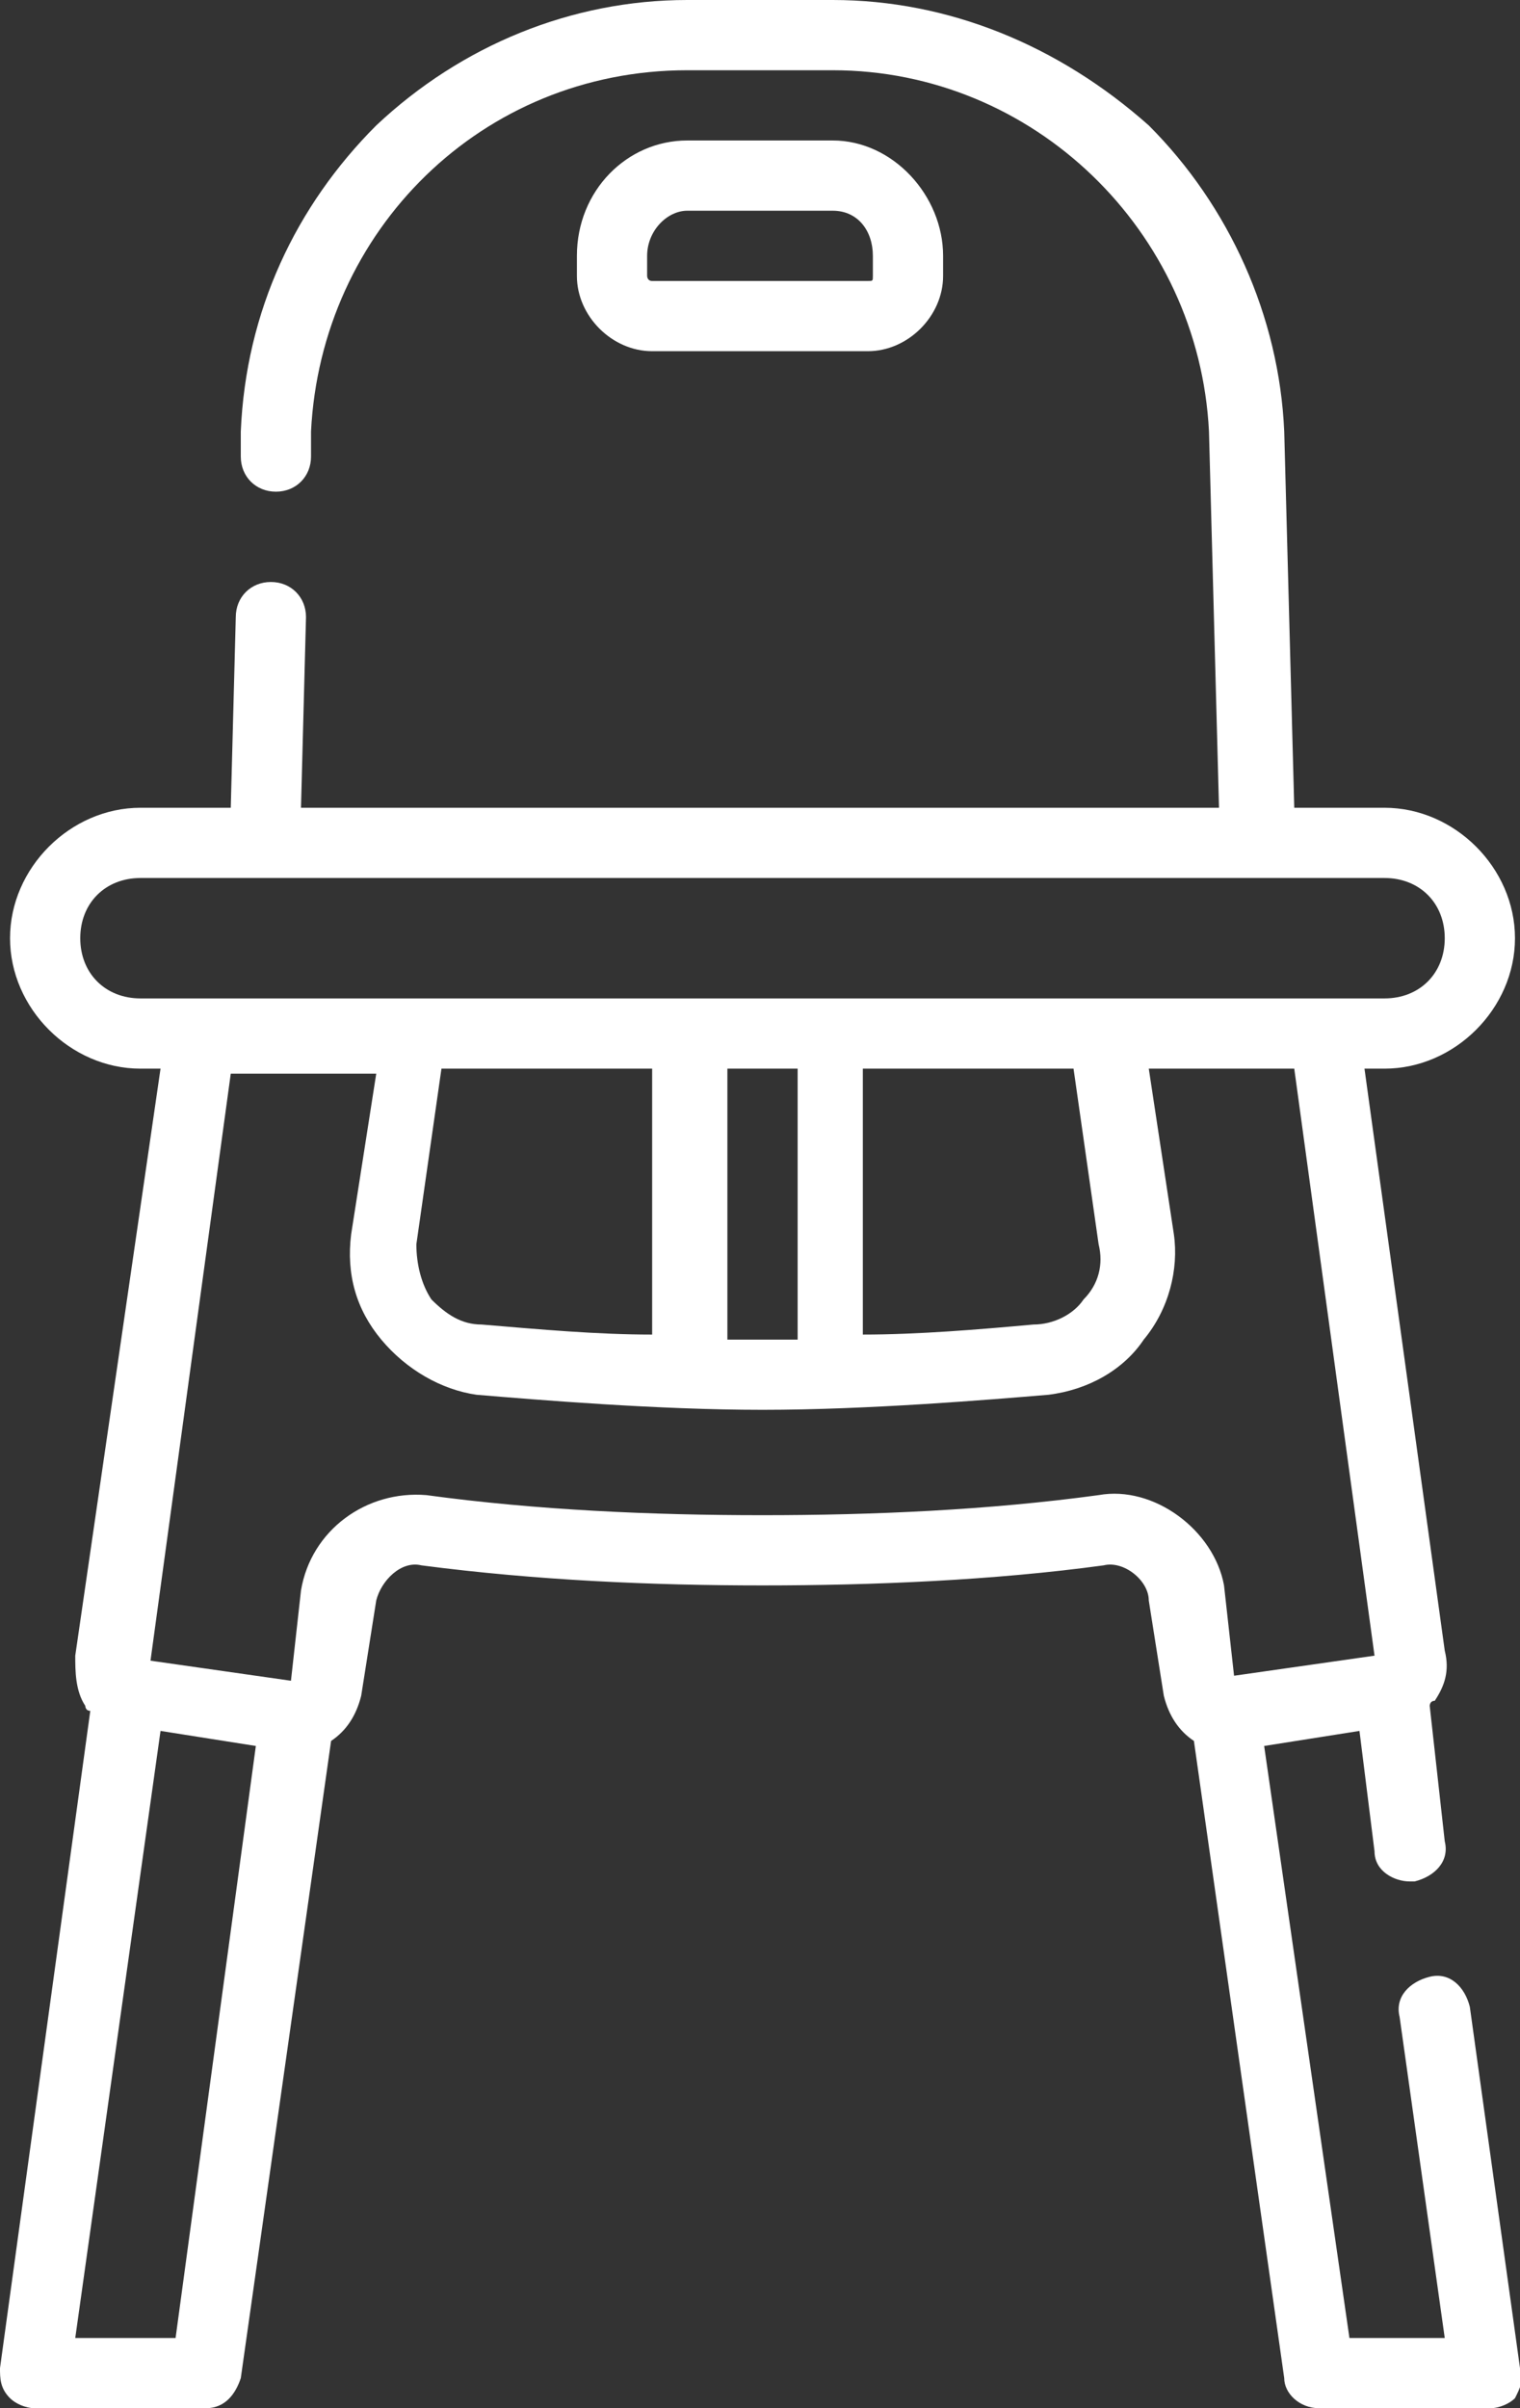 <?xml version="1.0" encoding="utf-8"?>
<!-- Generator: Adobe Illustrator 26.3.1, SVG Export Plug-In . SVG Version: 6.00 Build 0)  -->
<svg version="1.1" id="Capa_1" xmlns="http://www.w3.org/2000/svg" xmlns:xlink="http://www.w3.org/1999/xlink" x="0px" y="0px"
	 width="30.3px" height="48px" viewBox="0 0 30.3 48" style="enable-background:new 0 0 30.3 48;" xml:space="preserve">
<rect x="0" y="0" width="30.3" height="48" fill="#333333" stroke="none"/>
<style type="text/css">
	.st0{fill:#FFFFFF;}
</style>
<g>
	<path class="st0" d="M30.3,47.2l-1-7.2c-0.1-0.4-0.4-0.7-0.8-0.6c-0.4,0.1-0.7,0.4-0.6,0.8l0.9,6.4h-1.9l-1.7-11.8l1.9-0.3l0.3,2.4
		c0,0.4,0.4,0.6,0.7,0.6c0,0,0.1,0,0.1,0c0.4-0.1,0.7-0.4,0.6-0.8L28.5,34c0,0,0-0.1,0.1-0.1c0.2-0.3,0.3-0.6,0.2-1l-1.6-11.6h0.4
		c1.4,0,2.6-1.2,2.6-2.6c0-1.4-1.2-2.6-2.6-2.6h-1.8l-0.2-7.5c-0.1-2.3-1.1-4.5-2.7-6.1C21.1,0.9,18.9,0,16.6,0h-2.9
		c-2.3,0-4.5,0.9-6.2,2.5C5.9,4.1,4.9,6.2,4.8,8.6l0,0.5c0,0.4,0.3,0.7,0.7,0.7c0.4,0,0.7-0.3,0.7-0.7l0-0.5c0.2-4,3.4-7.2,7.5-7.2
		h2.9c4,0,7.3,3.2,7.5,7.2l0.2,7.5H6l0.1-3.8c0-0.4-0.3-0.7-0.7-0.7c-0.4,0-0.7,0.3-0.7,0.7l-0.1,3.8H2.8c-1.4,0-2.6,1.2-2.6,2.6
		s1.2,2.6,2.6,2.6h0.4L1.5,33c0,0.3,0,0.7,0.2,1c0,0,0,0.1,0.1,0.1L0,47.2c0,0.2,0,0.4,0.2,0.6C0.3,47.9,0.5,48,0.7,48h3.4
		c0.4,0,0.6-0.3,0.7-0.6l1.8-12.7c0.3-0.2,0.5-0.5,0.6-0.9l0.3-1.9c0.1-0.4,0.5-0.8,0.9-0.7c2.3,0.3,4.6,0.4,6.8,0.4
		s4.6-0.1,6.8-0.4c0.4-0.1,0.9,0.3,0.9,0.7l0.3,1.9c0.1,0.4,0.3,0.7,0.6,0.9l1.8,12.7c0,0.3,0.3,0.6,0.7,0.6h3.4
		c0.2,0,0.4-0.1,0.5-0.2C30.3,47.6,30.4,47.4,30.3,47.2z M1.6,18.7c0-0.7,0.5-1.2,1.2-1.2h24.8c0.7,0,1.2,0.5,1.2,1.2
		c0,0.7-0.5,1.2-1.2,1.2H2.8C2.1,19.9,1.6,19.4,1.6,18.7z M21.9,24.8c0.1,0.4,0,0.8-0.3,1.1c-0.2,0.3-0.6,0.5-1,0.5
		c-1.1,0.1-2.3,0.2-3.4,0.2v-5.3h4.2L21.9,24.8z M14.5,26.7v-5.4h1.4v5.4C15.4,26.7,14.9,26.7,14.5,26.7L14.5,26.7z M9.6,26.4
		c-0.4,0-0.7-0.2-1-0.5c-0.2-0.3-0.3-0.7-0.3-1.1l0.5-3.5h4.2v5.3C11.9,26.6,10.8,26.5,9.6,26.4L9.6,26.4z M3.5,46.6H1.5l1.7-12.1
		l1.9,0.3L3.5,46.6z M21.9,29.8c-2.2,0.3-4.5,0.4-6.7,0.4s-4.5-0.1-6.7-0.4c-1.2-0.1-2.3,0.7-2.5,1.9l-0.2,1.8l-2.8-0.4l1.6-11.7
		h2.9L7,24.6c-0.1,0.8,0.1,1.5,0.6,2.1c0.5,0.6,1.2,1,1.9,1.1c1.2,0.1,3.6,0.3,5.7,0.3c2.1,0,4.5-0.2,5.7-0.3
		c0.8-0.1,1.5-0.5,1.9-1.1c0.5-0.6,0.7-1.4,0.6-2.1l-0.5-3.3h2.9l1.6,11.7l-2.8,0.4l-0.2-1.8C24.2,30.5,23,29.6,21.9,29.8z"/>
	<path class="st0" d="M17.3,7c0.8,0,1.5-0.7,1.5-1.5V5.1c0-1.2-1-2.3-2.2-2.3h-2.9c-1.2,0-2.2,1-2.2,2.3v0.4C11.5,6.3,12.2,7,13,7
		H17.3z M12.9,5.5V5.1c0-0.5,0.4-0.9,0.8-0.9h2.9c0.5,0,0.8,0.4,0.8,0.9v0.4c0,0.1,0,0.1-0.1,0.1H13C12.9,5.6,12.9,5.5,12.9,5.5
		L12.9,5.5z"/>
</g>
</svg>
